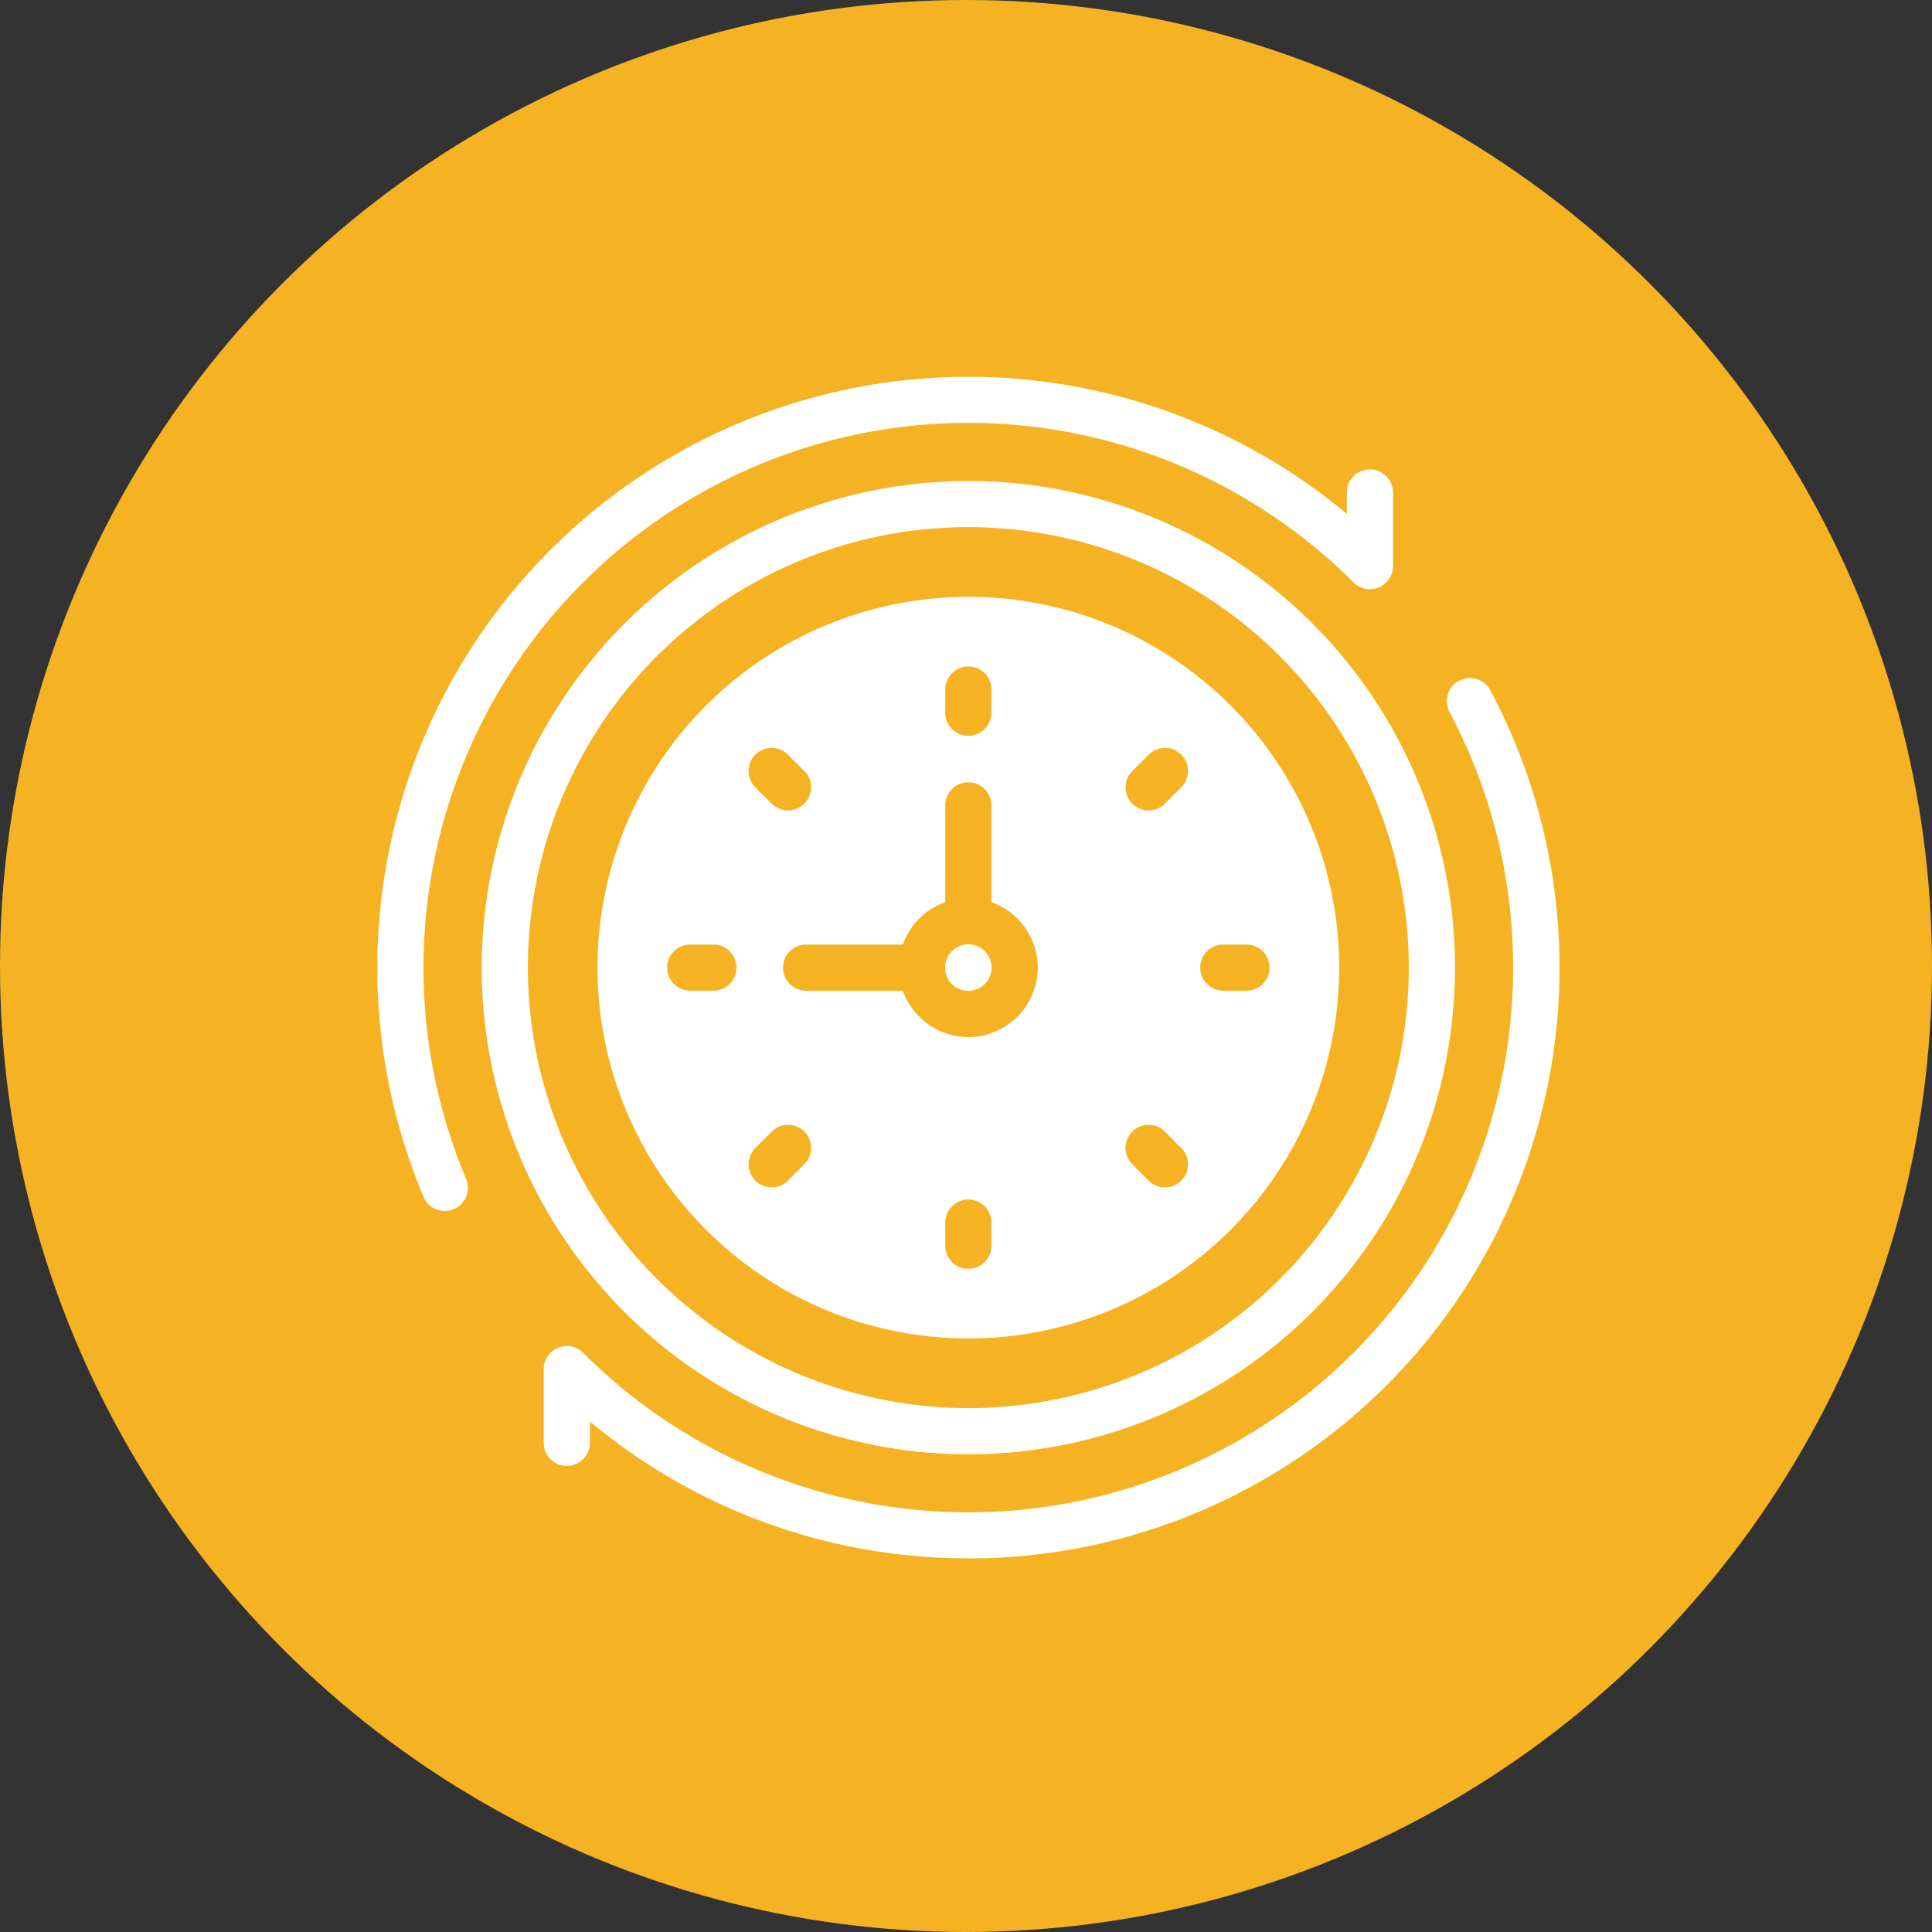 <?xml version="1.0" encoding="UTF-8"?>
<svg xmlns="http://www.w3.org/2000/svg" width="123" height="123" viewBox="0 0 123 123">
  <rect x="0" y="0" width="123" height="123" fill="#333333" stroke="none"/>
  <g id="Group_4866" data-name="Group 4866" transform="translate(-579 -1717)">
    <circle id="Ellipse_303" data-name="Ellipse 303" cx="61.5" cy="61.5" r="61.5" transform="translate(579 1717)" fill="#f5b324"></circle>
    <g id="XMLID_36_" transform="translate(603.183 1740.88)">
      <g id="XMLID_37_" transform="translate(13.856 14.115)">
        <circle id="XMLID_687_" cx="23.61" cy="23.61" r="23.61" fill="#fff"></circle>
      </g>
      <g id="XMLID_42_" transform="translate(-0.182 0.12)">
        <path id="XMLID_688_" d="M20.982-10A30.982,30.982,0,1,1-10,20.982,31.017,31.017,0,0,1,20.982-10Zm0,59.024A28.043,28.043,0,1,0-7.061,20.982,28.074,28.074,0,0,0,20.982,49.024Z" transform="translate(16.667 16.623)" fill="#fff"></path>
        <g id="Group_4847" data-name="Group 4847" transform="translate(18.471 18.427)">
          <path id="XMLID_686_" d="M-5.579-10A4.426,4.426,0,0,1-1.158-5.579,4.426,4.426,0,0,1-5.579-1.158,4.426,4.426,0,0,1-10-5.579,4.426,4.426,0,0,1-5.579-10Zm0,5.9A1.483,1.483,0,0,0-4.1-5.579,1.483,1.483,0,0,0-5.579-7.061,1.483,1.483,0,0,0-7.061-5.579,1.483,1.483,0,0,0-5.579-4.1Z" transform="translate(24.756 24.756)" fill="#f5b324"></path>
          <path id="XMLID_685_" d="M-8.53.317A1.47,1.47,0,0,1-10-1.152V-8.53A1.47,1.47,0,0,1-8.53-10a1.47,1.47,0,0,1,1.47,1.47v7.378A1.47,1.47,0,0,1-8.53.317Z" transform="translate(27.707 17.378)" fill="#f5b324"></path>
          <path id="XMLID_684_" d="M-1.152-7.061H-8.53A1.47,1.47,0,0,1-10-8.53,1.47,1.47,0,0,1-8.53-10h7.378A1.47,1.47,0,0,1,.317-8.53,1.47,1.47,0,0,1-1.152-7.061Z" transform="translate(17.378 27.707)" fill="#f5b324"></path>
          <path id="XMLID_683_" d="M-8.53-5.585A1.47,1.47,0,0,1-10-7.055V-8.53A1.47,1.47,0,0,1-8.53-10a1.47,1.47,0,0,1,1.47,1.47v1.476A1.47,1.47,0,0,1-8.53-5.585Z" transform="translate(27.707 10)" fill="#f5b324"></path>
          <path id="XMLID_682_" d="M-7.487-6.017a1.465,1.465,0,0,1-1.039-.43L-9.57-7.491a1.47,1.47,0,0,1,0-2.078,1.47,1.47,0,0,1,2.078,0l1.043,1.043a1.47,1.47,0,0,1,0,2.078A1.465,1.465,0,0,1-7.487-6.017Z" transform="translate(15.186 15.186)" fill="#f5b324"></path>
          <path id="XMLID_681_" d="M-7.055-7.061H-8.53A1.47,1.47,0,0,1-10-8.53,1.47,1.47,0,0,1-8.53-10h1.476a1.47,1.47,0,0,1,1.47,1.47A1.47,1.47,0,0,1-7.055-7.061Z" transform="translate(10 27.707)" fill="#f5b324"></path>
          <path id="XMLID_680_" d="M-8.53-6.017a1.465,1.465,0,0,1-1.039-.43,1.47,1.47,0,0,1,0-2.078L-8.526-9.57a1.47,1.47,0,0,1,2.078,0,1.47,1.47,0,0,1,0,2.078L-7.491-6.448A1.465,1.465,0,0,1-8.53-6.017Z" transform="translate(15.186 39.185)" fill="#f5b324"></path>
          <path id="XMLID_471_" d="M-8.53-5.585A1.47,1.47,0,0,1-10-7.055V-8.53A1.47,1.47,0,0,1-8.53-10a1.47,1.47,0,0,1,1.47,1.47v1.476A1.47,1.47,0,0,1-8.53-5.585Z" transform="translate(27.707 43.939)" fill="#f5b324"></path>
          <path id="XMLID_470_" d="M-7.487-6.017a1.465,1.465,0,0,1-1.039-.43L-9.57-7.491a1.47,1.47,0,0,1,0-2.078,1.47,1.47,0,0,1,2.078,0l1.043,1.043a1.47,1.47,0,0,1,0,2.078A1.465,1.465,0,0,1-7.487-6.017Z" transform="translate(39.185 39.185)" fill="#f5b324"></path>
          <path id="XMLID_677_" d="M-7.055-7.061H-8.53A1.47,1.47,0,0,1-10-8.53,1.47,1.47,0,0,1-8.53-10h1.476a1.47,1.47,0,0,1,1.47,1.47A1.47,1.47,0,0,1-7.055-7.061Z" transform="translate(43.939 27.707)" fill="#f5b324"></path>
          <path id="XMLID_469_" d="M-8.53-6.017a1.465,1.465,0,0,1-1.039-.43,1.47,1.47,0,0,1,0-2.078L-8.526-9.57a1.47,1.47,0,0,1,2.078,0,1.47,1.47,0,0,1,0,2.078L-7.491-6.448A1.465,1.465,0,0,1-8.53-6.017Z" transform="translate(39.185 15.186)" fill="#f5b324"></path>
        </g>
        <path id="XMLID_465_" d="M-8.53-2.374A1.47,1.47,0,0,1-10-3.844V-8.53A1.47,1.47,0,0,1-8.53-10a1.47,1.47,0,0,1,1.47,1.47v4.686A1.47,1.47,0,0,1-8.53-2.374Z" transform="translate(71.743 15.885)" fill="#fff"></path>
        <path id="XMLID_464_" d="M-8.53-2.374A1.47,1.47,0,0,1-10-3.844V-8.53A1.47,1.47,0,0,1-8.53-10a1.47,1.47,0,0,1,1.47,1.47v4.686A1.47,1.47,0,0,1-8.53-2.374Z" transform="translate(20.615 71.699)" fill="#fff"></path>
        <path id="XMLID_673_" d="M4.135,53.213a1.47,1.47,0,0,1-1.356-.9,37.627,37.627,0,0,1,61.289-41.19A1.47,1.47,0,0,1,61.991,13.2,34.687,34.687,0,0,0,5.49,51.174a1.47,1.47,0,0,1-1.354,2.039Z" transform="translate(0.182 -0.12)" fill="#fff"></path>
        <path id="XMLID_672_" d="M99.082,186.572a37.505,37.505,0,0,1-26.6-11,1.47,1.47,0,0,1,2.078-2.078,34.688,34.688,0,0,0,55.158-40.8,1.47,1.47,0,1,1,2.6-1.38,37.608,37.608,0,0,1-33.229,55.264Z" transform="translate(-61.434 -111.363)" fill="#fff"></path>
      </g>
    </g>
  </g>
</svg>

